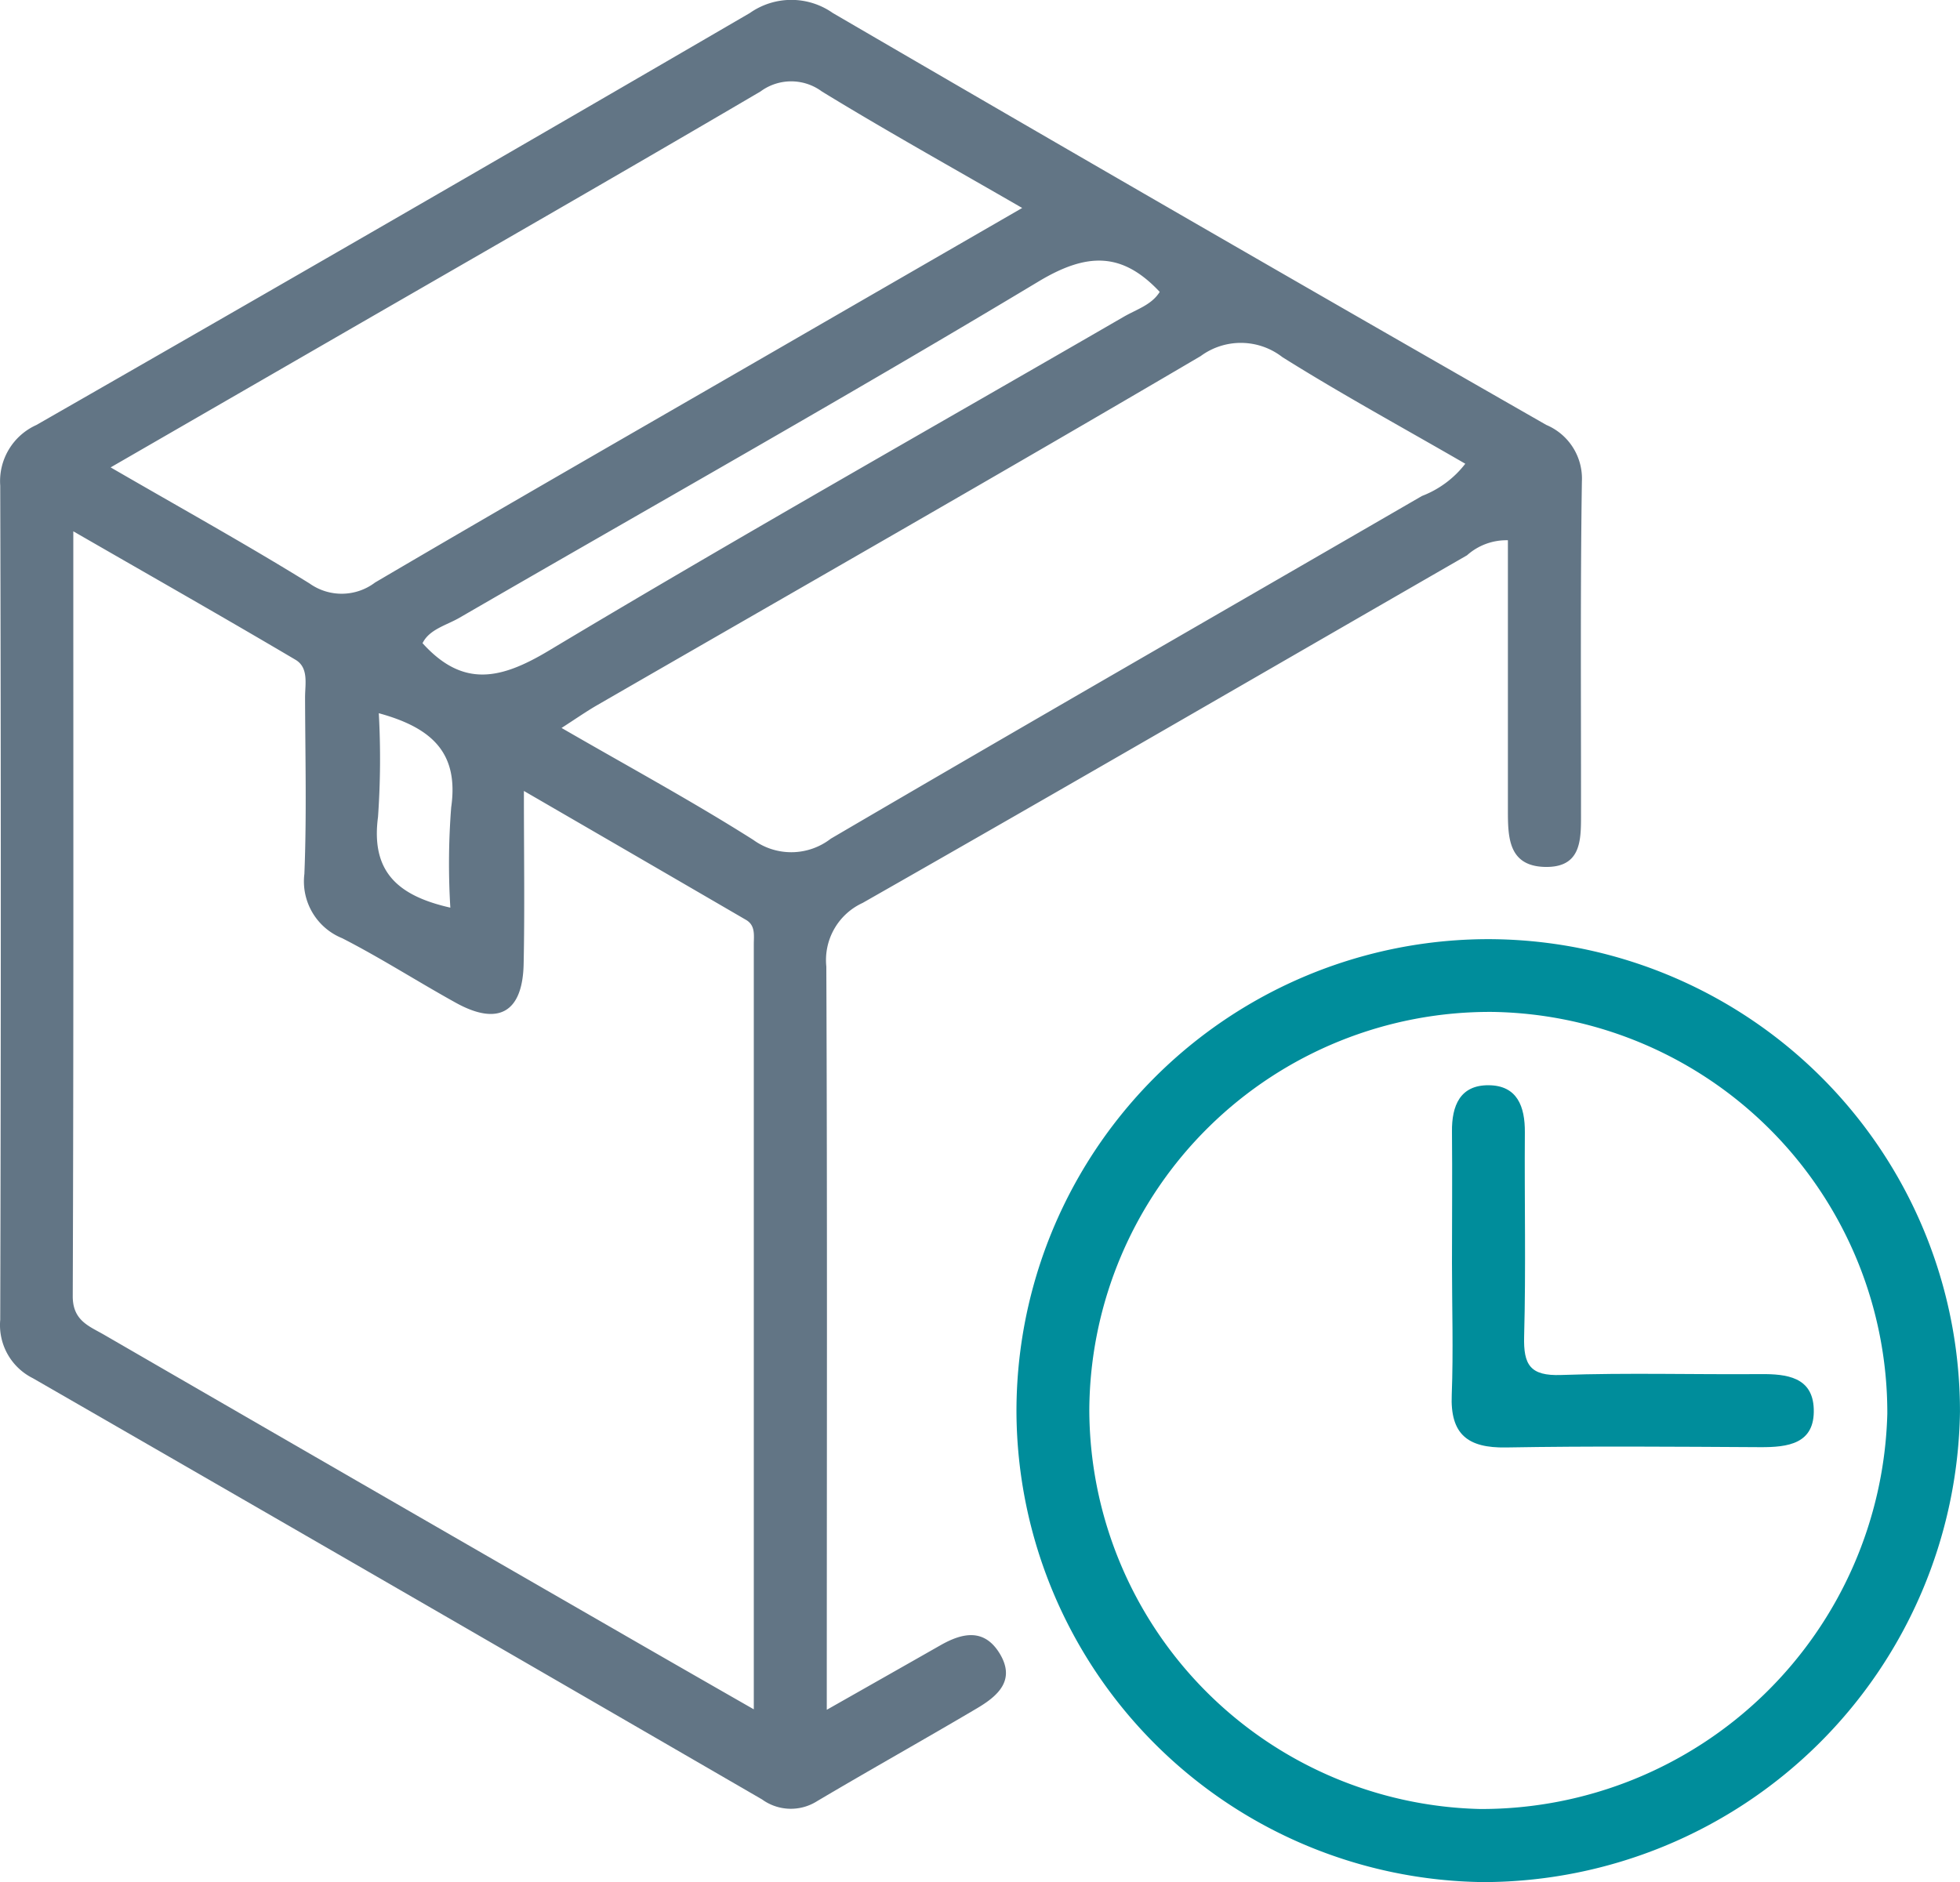 <svg xmlns="http://www.w3.org/2000/svg" width="60.001" height="57.628" viewBox="0 0 60.001 57.628">
  <g id="Сгруппировать_653" data-name="Сгруппировать 653" transform="translate(532.067 51)">
    <path id="Контур_2758" data-name="Контур 2758" d="M-506.757,1.352c1.329-.754,2.406-1.364,3.482-1.977.668-.38,1.333-.524,1.808.249.5.819-.049,1.3-.679,1.675-1.63.964-3.284,1.888-4.913,2.854a1.5,1.5,0,0,1-1.679-.056Q-519.889-2.366-531.06-8.8a1.817,1.817,0,0,1-1-1.789q.035-12.771,0-25.542a1.885,1.885,0,0,1,1.107-1.856q10.943-6.269,21.842-12.615a2.206,2.206,0,0,1,2.538,0q10.9,6.353,21.843,12.613a1.783,1.783,0,0,1,1.089,1.734c-.05,3.377-.024,6.755-.027,10.133,0,.808.037,1.7-1.121,1.666-1.1-.035-1.116-.908-1.117-1.723q0-4.141,0-8.279a1.811,1.811,0,0,0-1.252.461c-6.165,3.55-12.317,7.123-18.5,10.643a1.926,1.926,0,0,0-1.113,1.948C-506.739-13.909-506.757-6.416-506.757,1.352Zm-2.234-.014c0-8,0-15.712,0-23.428,0-.268.055-.574-.238-.744-2.2-1.28-4.4-2.557-6.8-3.948,0,1.977.027,3.638-.008,5.3-.031,1.483-.775,1.9-2.063,1.193-1.171-.647-2.3-1.374-3.49-1.983a1.876,1.876,0,0,1-1.159-1.969c.073-1.8.026-3.6.021-5.407,0-.407.118-.909-.295-1.152-2.2-1.3-4.425-2.563-6.8-3.932,0,7.99.011,15.707-.017,23.424,0,.749.506.914.961,1.178q7.728,4.473,15.466,8.929C-512.024-.4-510.631.4-508.991,1.338ZM-528.68-36.689c2.2,1.274,4.172,2.368,6.089,3.554a1.694,1.694,0,0,0,2.006-.029c4.06-2.387,8.146-4.73,12.224-7.087,2.47-1.428,4.942-2.854,7.586-4.381-2.158-1.247-4.17-2.366-6.132-3.567a1.578,1.578,0,0,0-1.879,0c-4.5,2.643-9.028,5.235-13.546,7.845Zm41.469-.112c-1.934-1.119-3.8-2.135-5.6-3.265a2.072,2.072,0,0,0-2.5-.031c-6.132,3.605-12.31,7.131-18.471,10.686-.333.192-.649.413-1.094.7,2.054,1.188,4,2.243,5.869,3.427a1.976,1.976,0,0,0,2.373-.036c6.018-3.525,12.067-7,18.1-10.495A3.046,3.046,0,0,0-487.211-36.8Zm-9.354-5.262c-1.148-1.224-2.223-1.212-3.711-.317-5.854,3.519-11.809,6.868-17.72,10.292-.409.237-.927.355-1.136.782,1.241,1.372,2.394,1.11,3.866.228,5.818-3.488,11.728-6.824,17.6-10.223C-497.274-41.528-496.809-41.665-496.565-42.063Zm-23.906,12.9a25.462,25.462,0,0,1-.024,3.177c-.22,1.666.593,2.411,2.214,2.777a22.256,22.256,0,0,1,.026-3.07C-518.017-27.943-518.834-28.714-520.471-29.162Z" fill="#627585"/>
    <path id="Контур_2759" data-name="Контур 2759" d="M-391.117,67.025a14.617,14.617,0,0,1-14.588,14.4A14.462,14.462,0,0,1-420,67.07a14.453,14.453,0,0,1,14.418-14.517A14.458,14.458,0,0,1-391.117,67.025Zm-2.224.056a12.276,12.276,0,0,0-12.074-12.3,12.257,12.257,0,0,0-12.355,12.155A12.252,12.252,0,0,0-405.8,79.187,12.431,12.431,0,0,0-393.341,67.082Z" transform="translate(-80.95 -74.797)" fill="#008d9b"/>
    <path id="Контур_2760" data-name="Контур 2760" d="M-372.044,74.109c0-1.342.012-2.684,0-4.025-.01-.8.249-1.431,1.124-1.424s1.113.651,1.107,1.444c-.015,2.082.034,4.165-.022,6.246-.024.874.185,1.216,1.133,1.182,2.033-.072,4.071-.011,6.107-.027.8-.007,1.592.091,1.626,1.063.038,1.077-.792,1.179-1.648,1.174-2.591-.014-5.183-.036-7.773.009-1.17.02-1.713-.4-1.661-1.616C-372,76.795-372.044,75.451-372.044,74.109Z" transform="translate(-115.574 -86.431)" fill="#008d9b"/>
  </g>
</svg>
